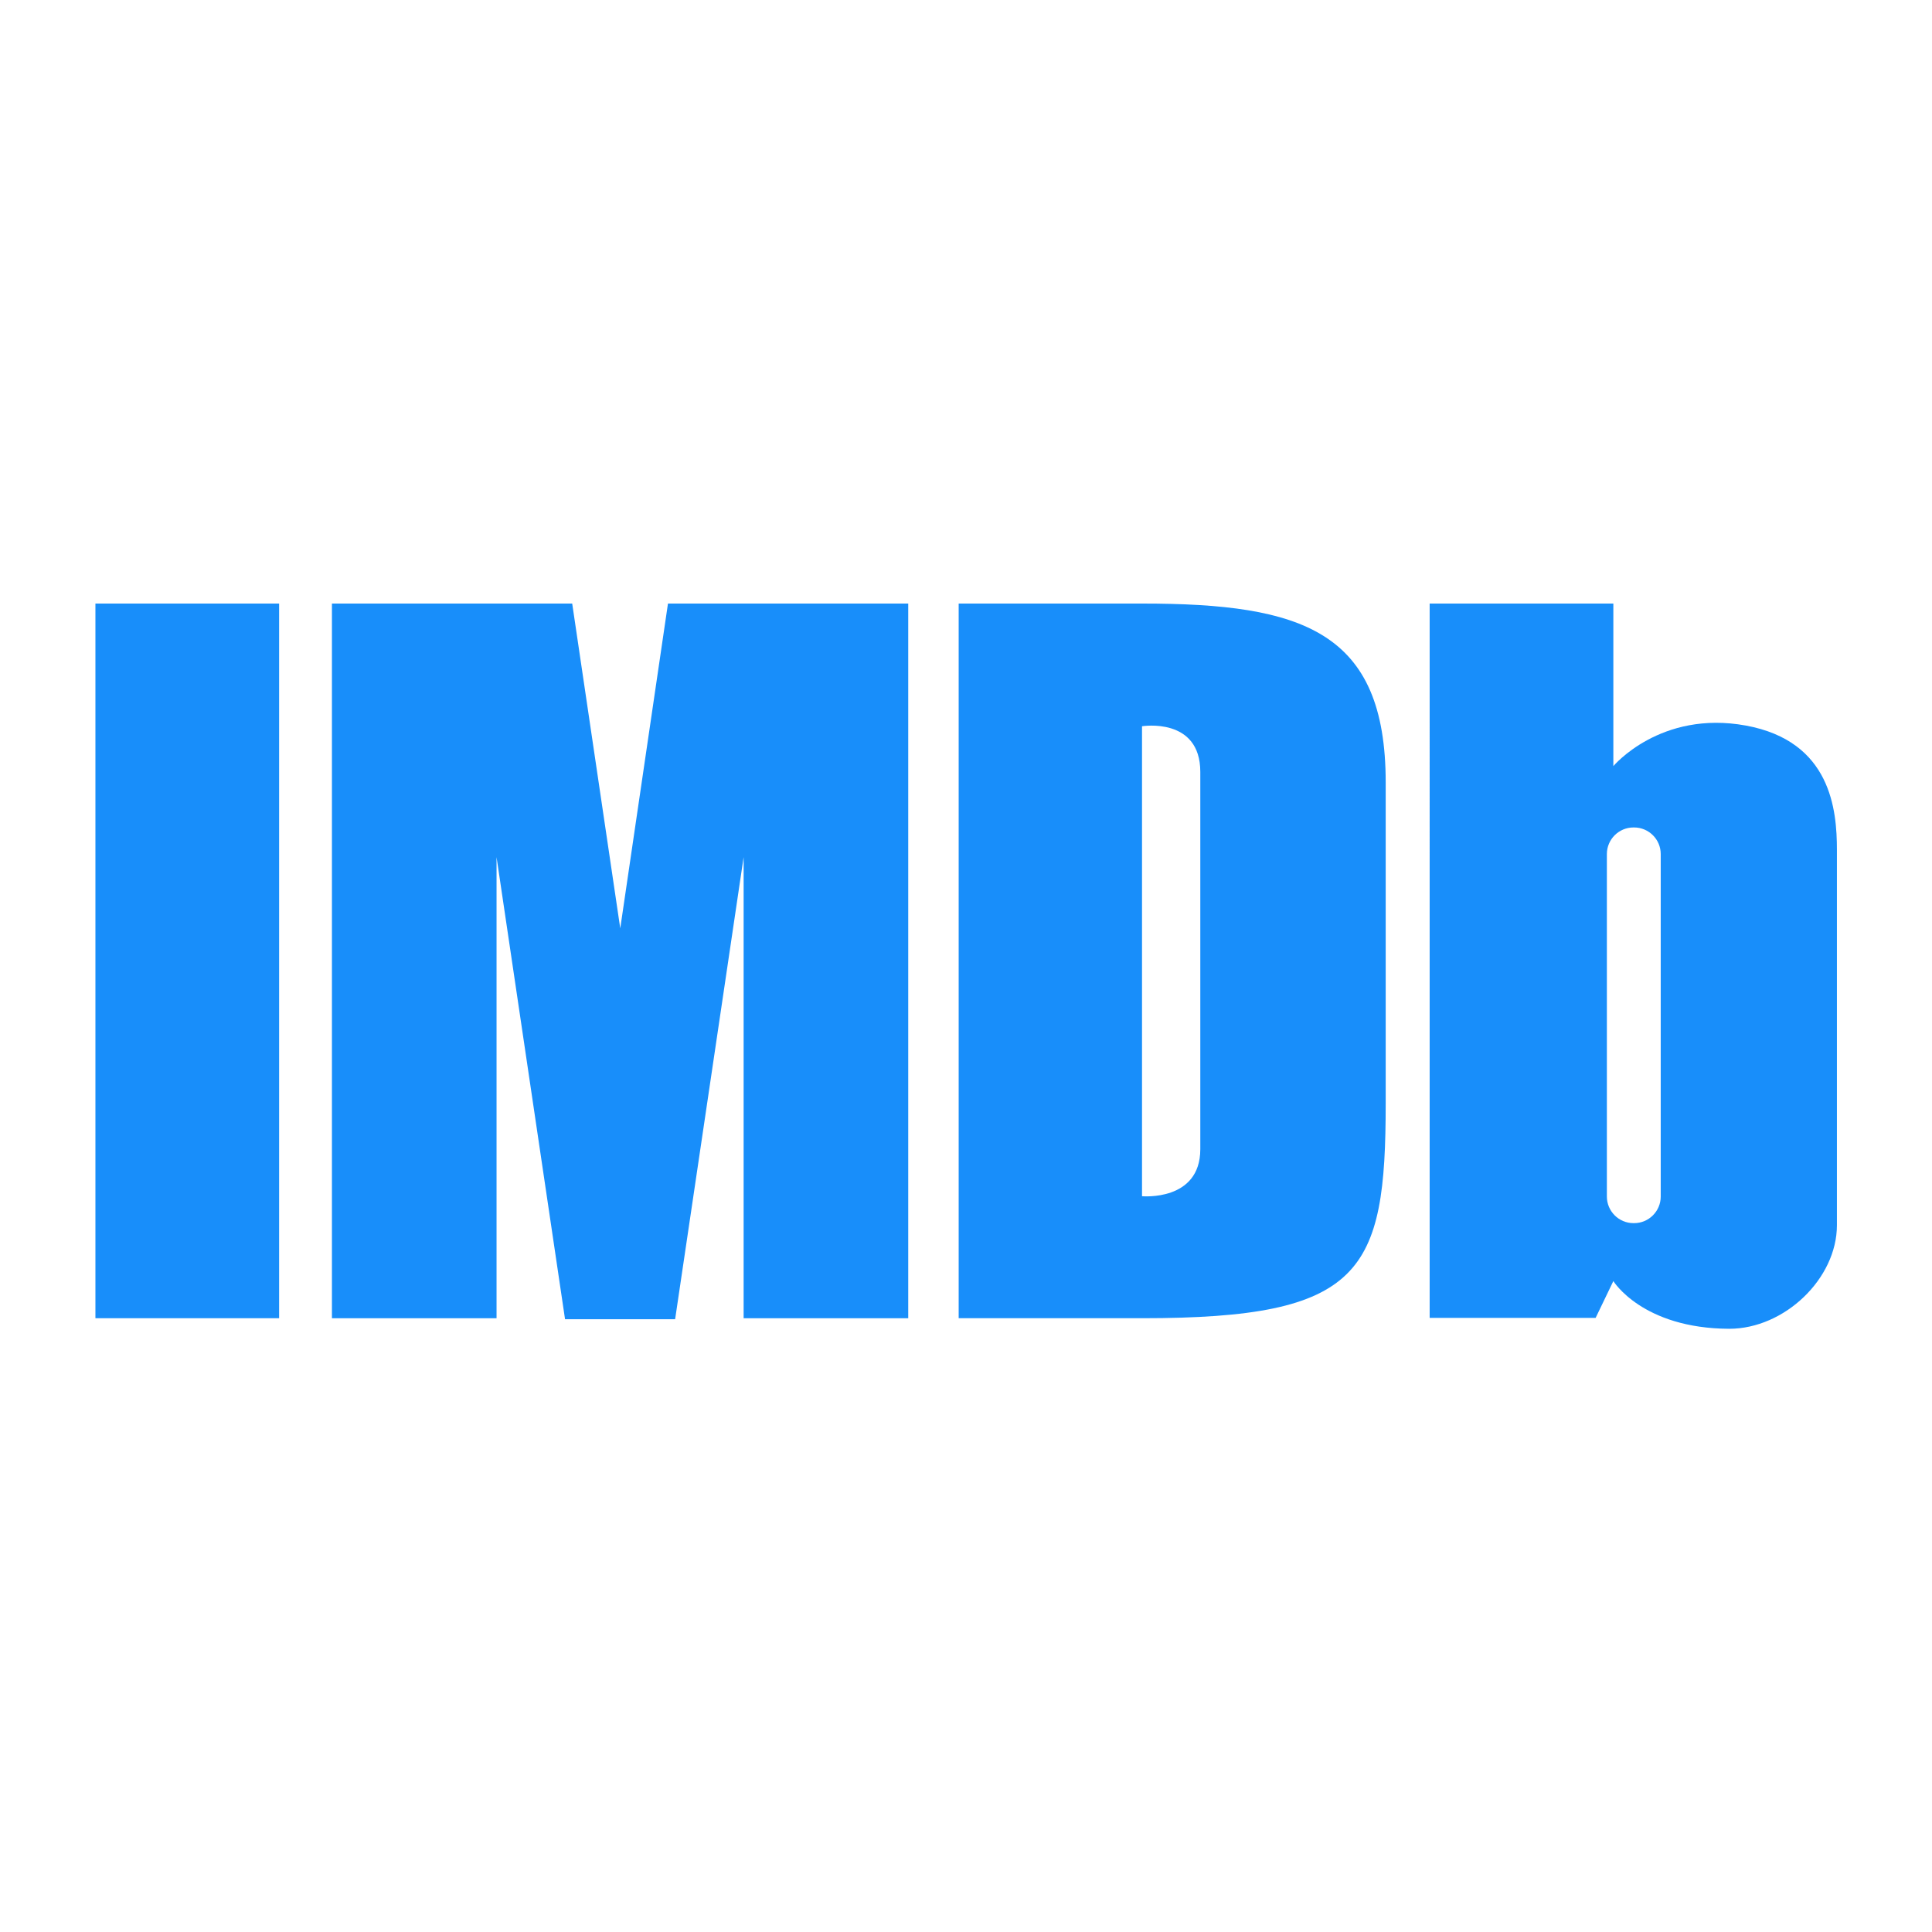 <?xml version="1.0" encoding="utf-8"?>
<!-- Generator: Adobe Illustrator 24.0.3, SVG Export Plug-In . SVG Version: 6.00 Build 0)  -->
<svg version="1.1" id="Layer_1" xmlns="http://www.w3.org/2000/svg" xmlns:xlink="http://www.w3.org/1999/xlink" x="0px" y="0px"
	 viewBox="0 0 566.9 566.9" style="enable-background:new 0 0 566.9 566.9;" xml:space="preserve" fill="#188EFA">
<g>
	<rect x="28" y="177.1" width="53.9" height="209.7"/>
	<path d="M335.1,351V213.1c0,0,17.1-2.8,17.1,13.4s0,99.4,0,110.7C352.2,352.6,335.1,351,335.1,351z M406.6,323.7
		c0-34.1,0-94.1,0-94.1c0-44.4-24.4-52.5-71.4-52.5h-53.9v209.7h53.9C399.8,386.8,406.6,373.4,406.6,323.7z"/>
	<polygon points="198.1,387.1 218.2,251.5 218.2,386.8 266.5,386.8 266.5,177.1 196,177.1 182,272.4 167.9,177.1 97.4,177.1 
		97.4,386.8 145.7,386.8 145.7,251.5 165.8,387.1 	"/>
	<path d="M473.4,375.9l-5.2,10.8h-48.7V177.1h53.9v47.7c0,0,13.8-16.5,38.9-11.9c25,4.6,26.7,24.8,26.7,36.5s0,94.4,0,110.1
		s-15.4,30.4-31.6,30.4C481.9,389.8,473.4,375.9,473.4,375.9z M487.3,351.1V250.6c0-4.3-3.5-7.8-7.8-7.8h-0.2
		c-4.3,0-7.8,3.5-7.8,7.8v100.5c0,4.3,3.5,7.8,7.8,7.8h0.2C483.8,358.9,487.3,355.4,487.3,351.1z"/>
</g>
</svg>
